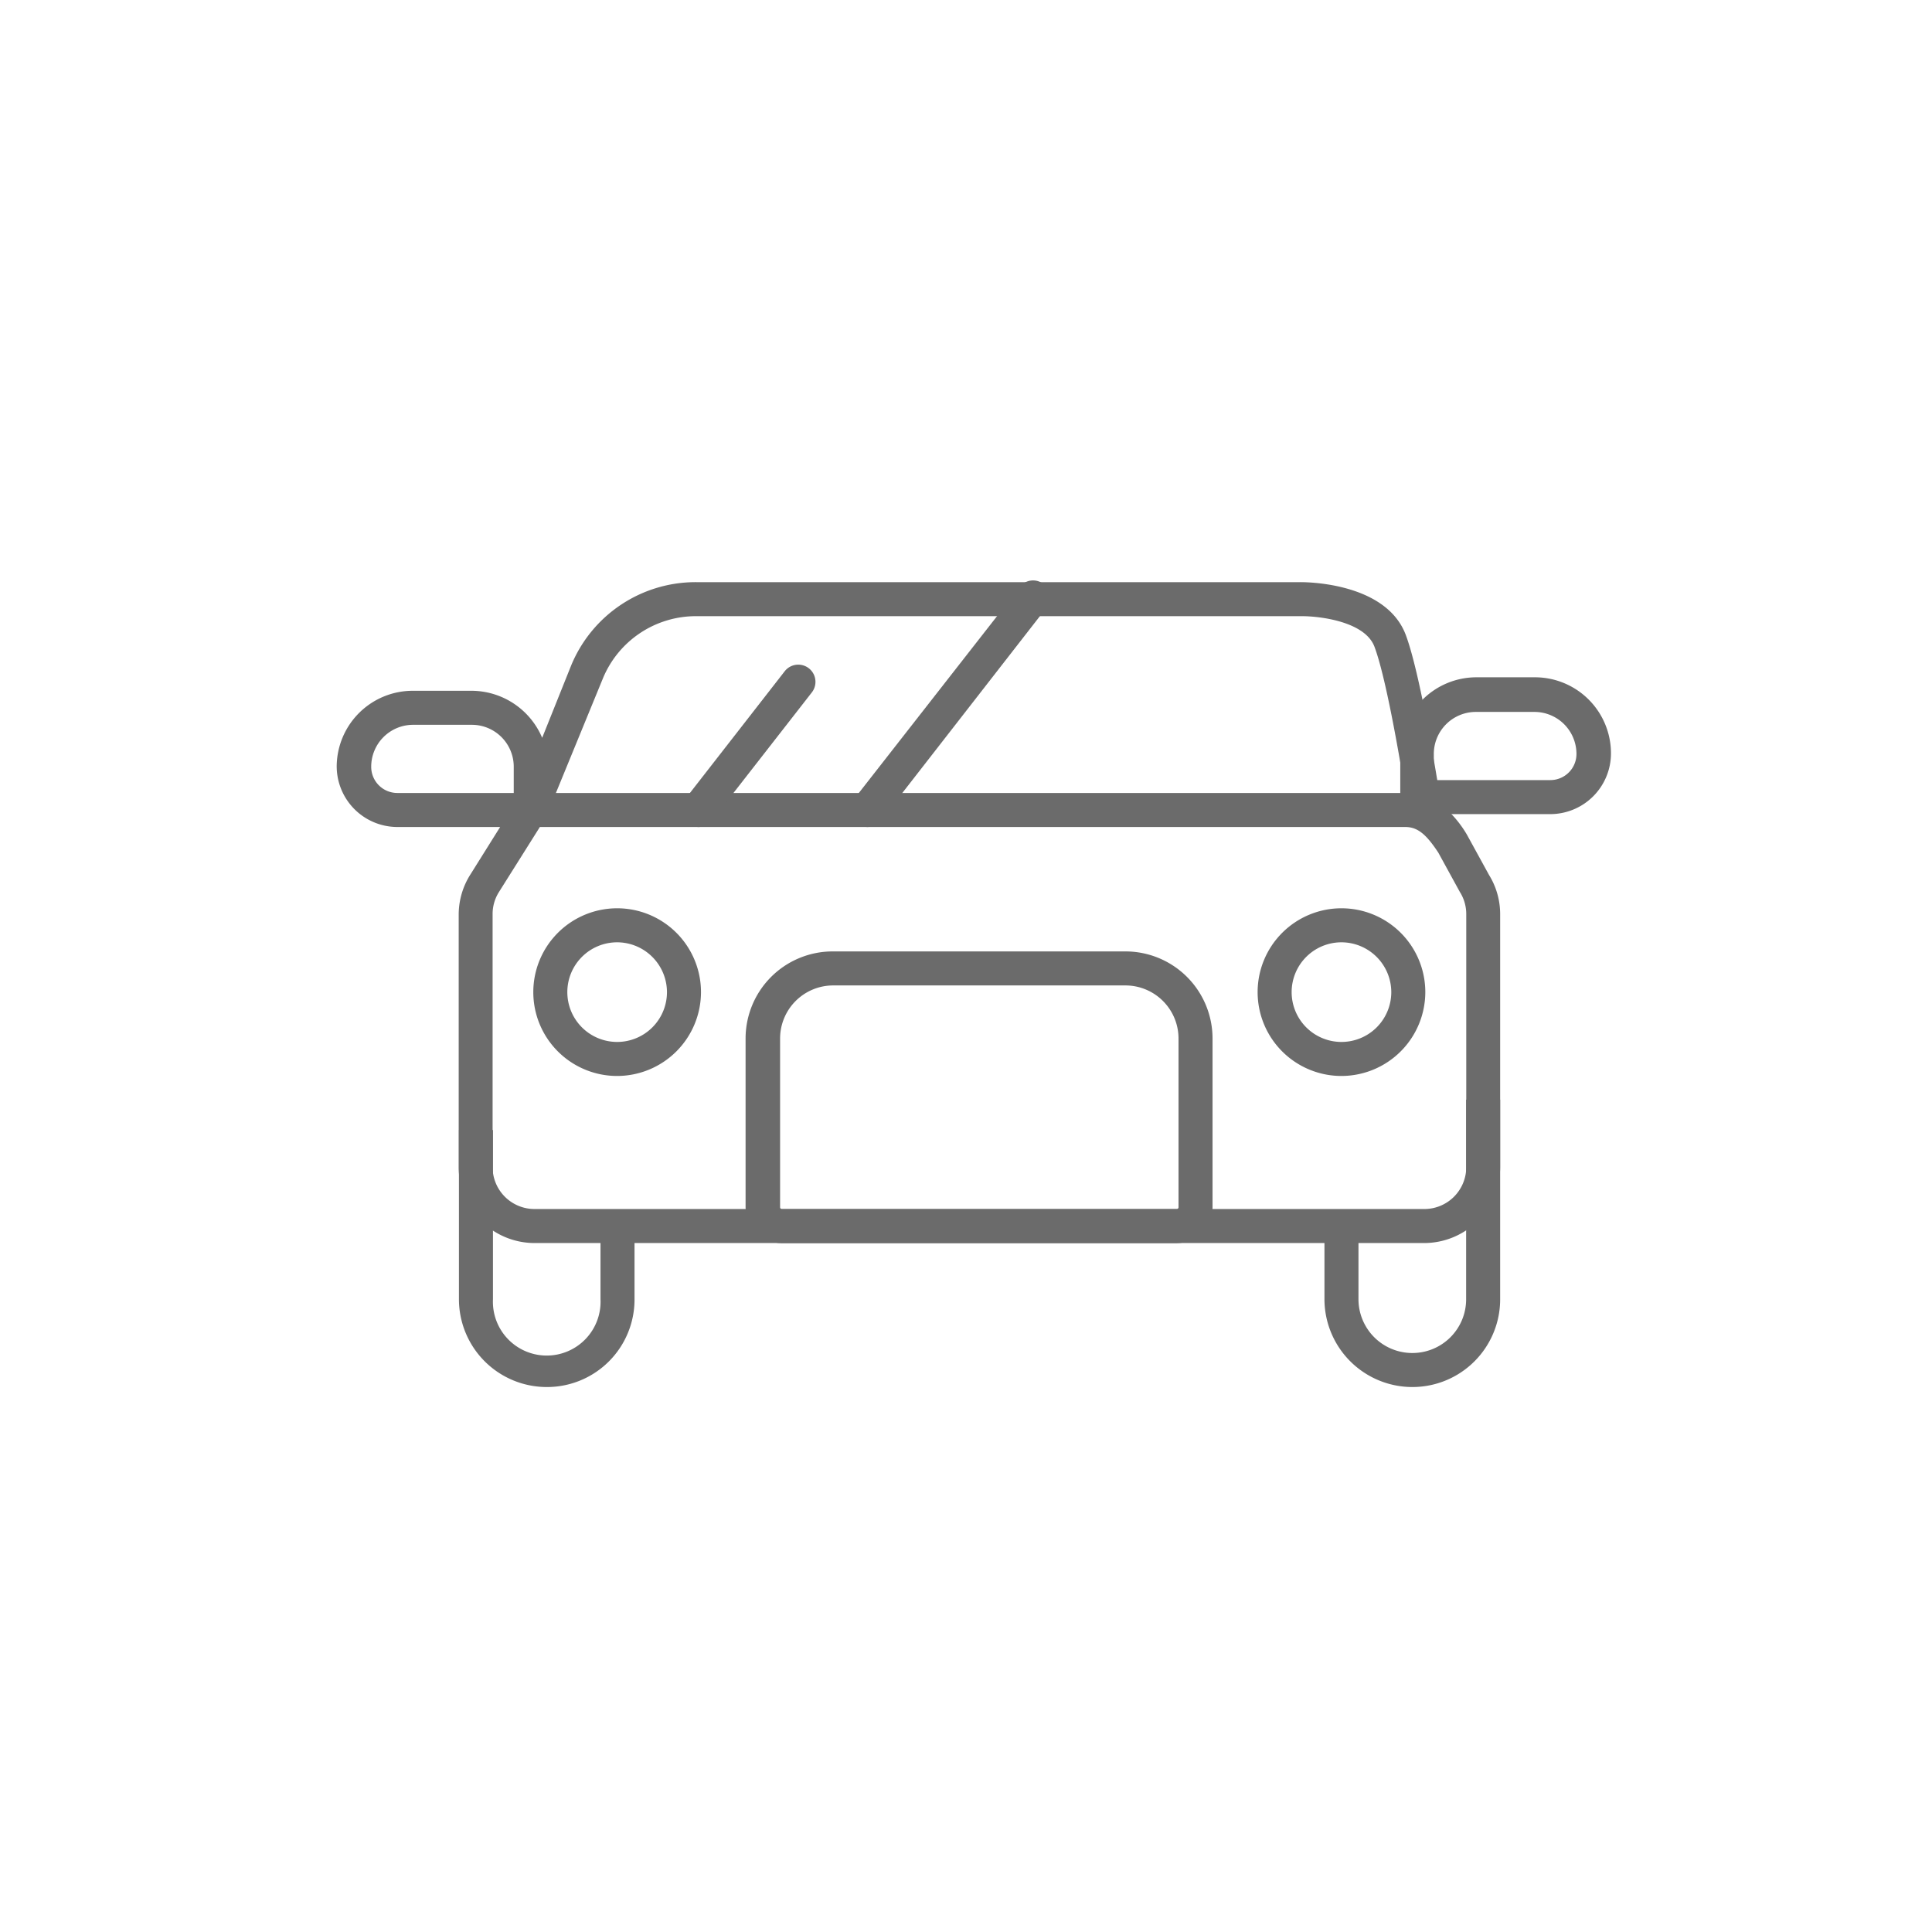 <svg xmlns="http://www.w3.org/2000/svg" viewBox="0 0 159 159"><defs><style>.cls-1{fill:#ffffff;}.cls-2{fill:#6b6b6b;}</style></defs><g id="圖層_2" data-name="圖層 2"><g id="圖層_1-2" data-name="圖層 1"><g id="_6" data-name=" 6"><g id="Rectangle_112" data-name="Rectangle 112"><rect class="cls-1" width="159" height="159"/></g><g id="向量圖智慧型物件26"><g id="Path_270" data-name="Path 270"><path class="cls-2" d="M45,114.15a7.23,7.23,0,0,1-7.23-7.22V93h2.8v13.92a4.43,4.43,0,1,0,8.85,0v-5.61h2.8v5.61A7.2,7.2,0,0,1,45,114.15Z"/></g><g id="Path_271" data-name="Path 271"><path class="cls-2" d="M116.23,114.15h0a7.24,7.24,0,0,1-7.23-7.22v-6.19h2.8v6.19a4.43,4.43,0,0,0,4.43,4.42h0a4.42,4.42,0,0,0,4.43-4.42V90.5h2.8v16.43a7.22,7.22,0,0,1-7.23,7.22Z"/></g><g id="Ellipse_47" data-name="Ellipse 47"><path class="cls-2" d="M50.79,88.55a6.9,6.9,0,1,1,6.9-6.9A6.91,6.91,0,0,1,50.79,88.55Zm0-11a4.1,4.1,0,1,0,4.1,4.1A4.11,4.11,0,0,0,50.79,77.55Z"/></g><g id="Ellipse_48" data-name="Ellipse 48"><path class="cls-2" d="M110.4,88.55a6.9,6.9,0,1,1,6.9-6.9A6.91,6.91,0,0,1,110.4,88.55Zm0-11a4.1,4.1,0,1,0,4.1,4.1A4.11,4.11,0,0,0,110.4,77.55Z"/></g><g id="Path_272" data-name="Path 272"><path class="cls-2" d="M44,102.3a6.25,6.25,0,0,1-6.25-6.25V75.23a6.17,6.17,0,0,1,1-3.32l2.41-3.85H32.66a5,5,0,0,1-4.95-5A6.26,6.26,0,0,1,34,56.85h4.83a6.33,6.33,0,0,1,5.79,3.87L47,54.78a11.08,11.08,0,0,1,10.27-6.87H107c.25,0,7-.06,8.68,4.31,1.19,3.15,2.56,11.65,2.93,14a9.13,9.13,0,0,1,2.12,2.48L122.54,72a6.13,6.13,0,0,1,.92,3.26V96.05a6.26,6.26,0,0,1-6.25,6.25Zm.43-34.24L41.07,73.4a3.39,3.39,0,0,0-.53,1.83V96.05A3.45,3.45,0,0,0,44,99.5h73.22a3.45,3.45,0,0,0,3.45-3.45V75.24a3.4,3.4,0,0,0-.53-1.84l-1.77-3.23c-1-1.52-1.71-2.11-2.72-2.11Zm1.32-2.8h69.91c-.53-3.29-1.63-9.62-2.55-12.05-.79-2.06-4.48-2.5-5.95-2.5H57.29a8.28,8.28,0,0,0-7.68,5.14ZM34,59.65a3.45,3.45,0,0,0-3.45,3.46,2.15,2.15,0,0,0,2.15,2.15h9.58V63.11a3.45,3.45,0,0,0-3.45-3.46Z"/></g><g id="Path_273" data-name="Path 273"><path class="cls-2" d="M127.63,67H115.24v-5a6.27,6.27,0,0,1,6.26-6.26h4.83a6.26,6.26,0,0,1,6.25,6.26A5,5,0,0,1,127.63,67ZM118,64.2h9.59a2.15,2.15,0,0,0,2.15-2.15,3.46,3.46,0,0,0-3.45-3.46H121.5A3.46,3.46,0,0,0,118,62.05Z"/></g><g id="Line_137" data-name="Line 137"><path class="cls-2" d="M57.49,68.06a1.41,1.41,0,0,1-.86-.3,1.39,1.39,0,0,1-.24-2l8.2-10.53A1.4,1.4,0,1,1,66.8,57L58.6,67.52A1.42,1.42,0,0,1,57.49,68.06Z"/></g><g id="Line_138" data-name="Line 138"><path class="cls-2" d="M71.39,68.06a1.36,1.36,0,0,1-.85-.3,1.39,1.39,0,0,1-.25-2L83.82,48.45A1.4,1.4,0,1,1,86,50.17L72.5,67.52A1.42,1.42,0,0,1,71.39,68.06Z"/></g><g id="Rectangle_131" data-name="Rectangle 131"><path class="cls-2" d="M96.84,102.31H64.36a3,3,0,0,1-3-3V85.47a7.17,7.17,0,0,1,7.16-7.17H92.63a7.17,7.17,0,0,1,7.16,7.17V99.35A3,3,0,0,1,96.84,102.31ZM68.56,81.1a4.37,4.37,0,0,0-4.36,4.37V99.35a.16.16,0,0,0,.16.16H96.84a.16.16,0,0,0,.15-.16V85.47a4.37,4.37,0,0,0-4.36-4.37Z"/></g></g></g></g></g></svg>